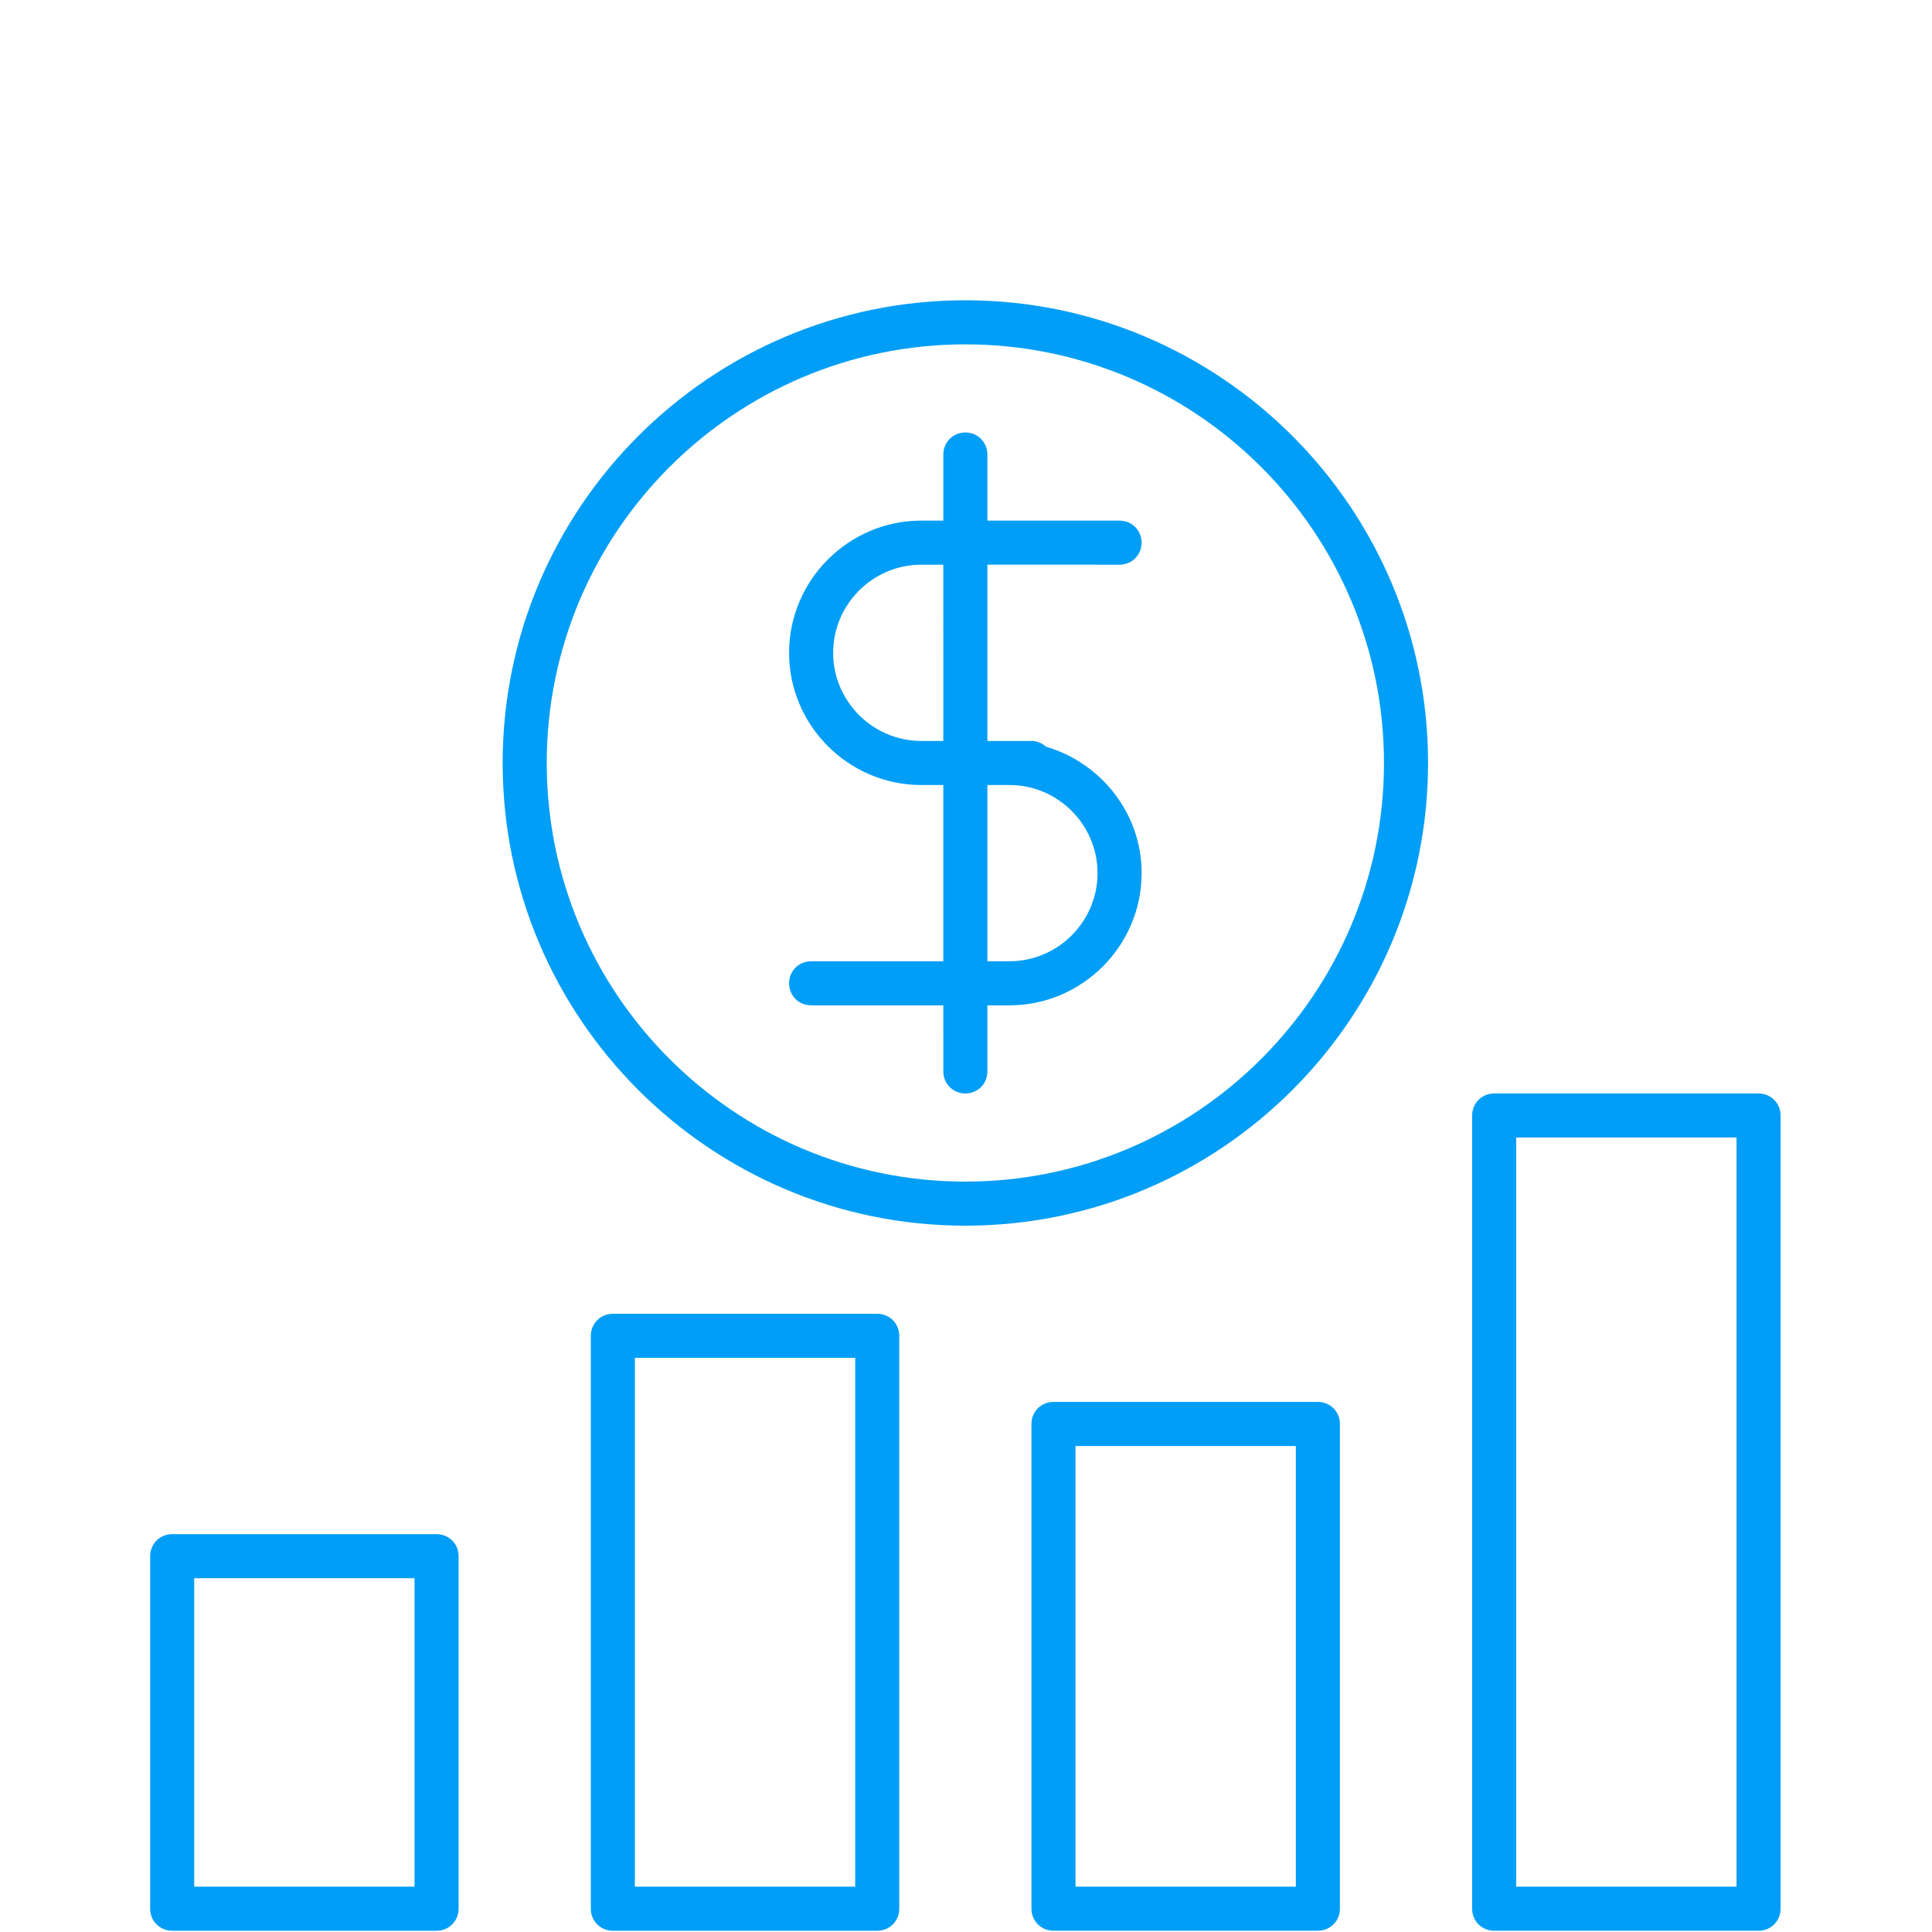 <?xml version="1.0" encoding="UTF-8"?> <svg xmlns="http://www.w3.org/2000/svg" width="682" height="682" viewBox="0 0 682 682" fill="none"> <path d="M340.774 106C250.706 106 177.44 179.265 177.44 269.333C177.44 359.396 250.706 432.667 340.774 432.667C430.842 432.667 504.107 359.396 504.107 269.333C504.107 179.265 430.842 106 340.774 106ZM340.774 417.107C259.263 417.107 193 350.841 193 269.333C193 187.823 259.266 121.56 340.774 121.56C422.282 121.56 488.547 187.825 488.547 269.333C488.547 350.844 422.282 417.107 340.774 417.107Z" fill="#009EF6"></path> <path d="M395.213 199.336C399.568 199.336 402.989 195.914 402.989 191.56C402.989 187.206 399.568 183.784 395.213 183.784H348.547V160.445C348.547 156.091 345.125 152.669 340.771 152.669C336.417 152.669 332.995 156.091 332.995 160.445V183.779H325.214C299.547 183.779 278.547 204.779 278.547 230.445C278.547 256.112 299.547 277.112 325.214 277.112H332.99V339.336H286.323C281.969 339.336 278.547 342.758 278.547 347.112C278.547 351.466 281.969 354.888 286.323 354.888H332.99L332.995 378.221C332.995 382.576 336.417 385.997 340.771 385.997C345.125 385.997 348.547 382.576 348.547 378.221V354.888H356.328C381.995 354.888 402.995 333.888 402.995 308.221C402.995 287.065 388.683 269.331 369.24 263.576C367.839 262.331 366.131 261.555 364.104 261.555H348.552V199.331L395.213 199.336ZM332.995 261.555H325.214C308.104 261.555 294.104 247.555 294.104 230.445C294.104 213.336 308.104 199.336 325.214 199.336H332.99L332.995 261.555ZM356.328 277.112C373.437 277.112 387.437 291.112 387.437 308.221C387.437 325.331 373.437 339.331 356.328 339.331H348.552V277.107L356.328 277.112Z" fill="#009EF6"></path> <path d="M53 549.336V673.779C53 678.133 56.422 681.555 60.776 681.555H154.109C158.463 681.555 161.885 678.133 161.885 673.779V549.336C161.885 544.982 158.463 541.56 154.109 541.56L60.776 541.555C56.422 541.555 53 544.977 53 549.336V549.336ZM68.552 557.112H146.328V666.003H68.552V557.112Z" fill="#009EF6"></path> <path d="M216.334 463.776C211.98 463.776 208.558 467.198 208.558 471.552V673.779C208.558 678.133 211.98 681.555 216.334 681.555H309.667C314.021 681.555 317.443 678.133 317.443 673.779V471.552C317.443 467.198 314.021 463.776 309.667 463.776H216.334ZM301.886 666.003H224.11V479.336H301.886V666.003Z" fill="#009EF6"></path> <path d="M371.88 494.883C367.525 494.883 364.104 498.305 364.104 502.659V673.766C364.104 678.12 367.525 681.542 371.88 681.542H465.213C469.567 681.542 472.989 678.12 472.989 673.766L472.994 502.659C472.994 498.305 469.572 494.883 465.218 494.883H371.88ZM457.437 666.003H379.661V510.443H457.437V666.003Z" fill="#009EF6"></path> <path d="M519.667 393.776V673.776C519.667 678.13 523.089 681.552 527.443 681.552H620.776C625.13 681.552 628.552 678.13 628.552 673.776V393.776C628.552 389.422 625.13 386 620.776 386H527.443C523.089 386 519.667 389.422 519.667 393.776V393.776ZM535.219 401.552H612.995V665.992H535.219V401.552Z" fill="#009EF6"></path> </svg> 